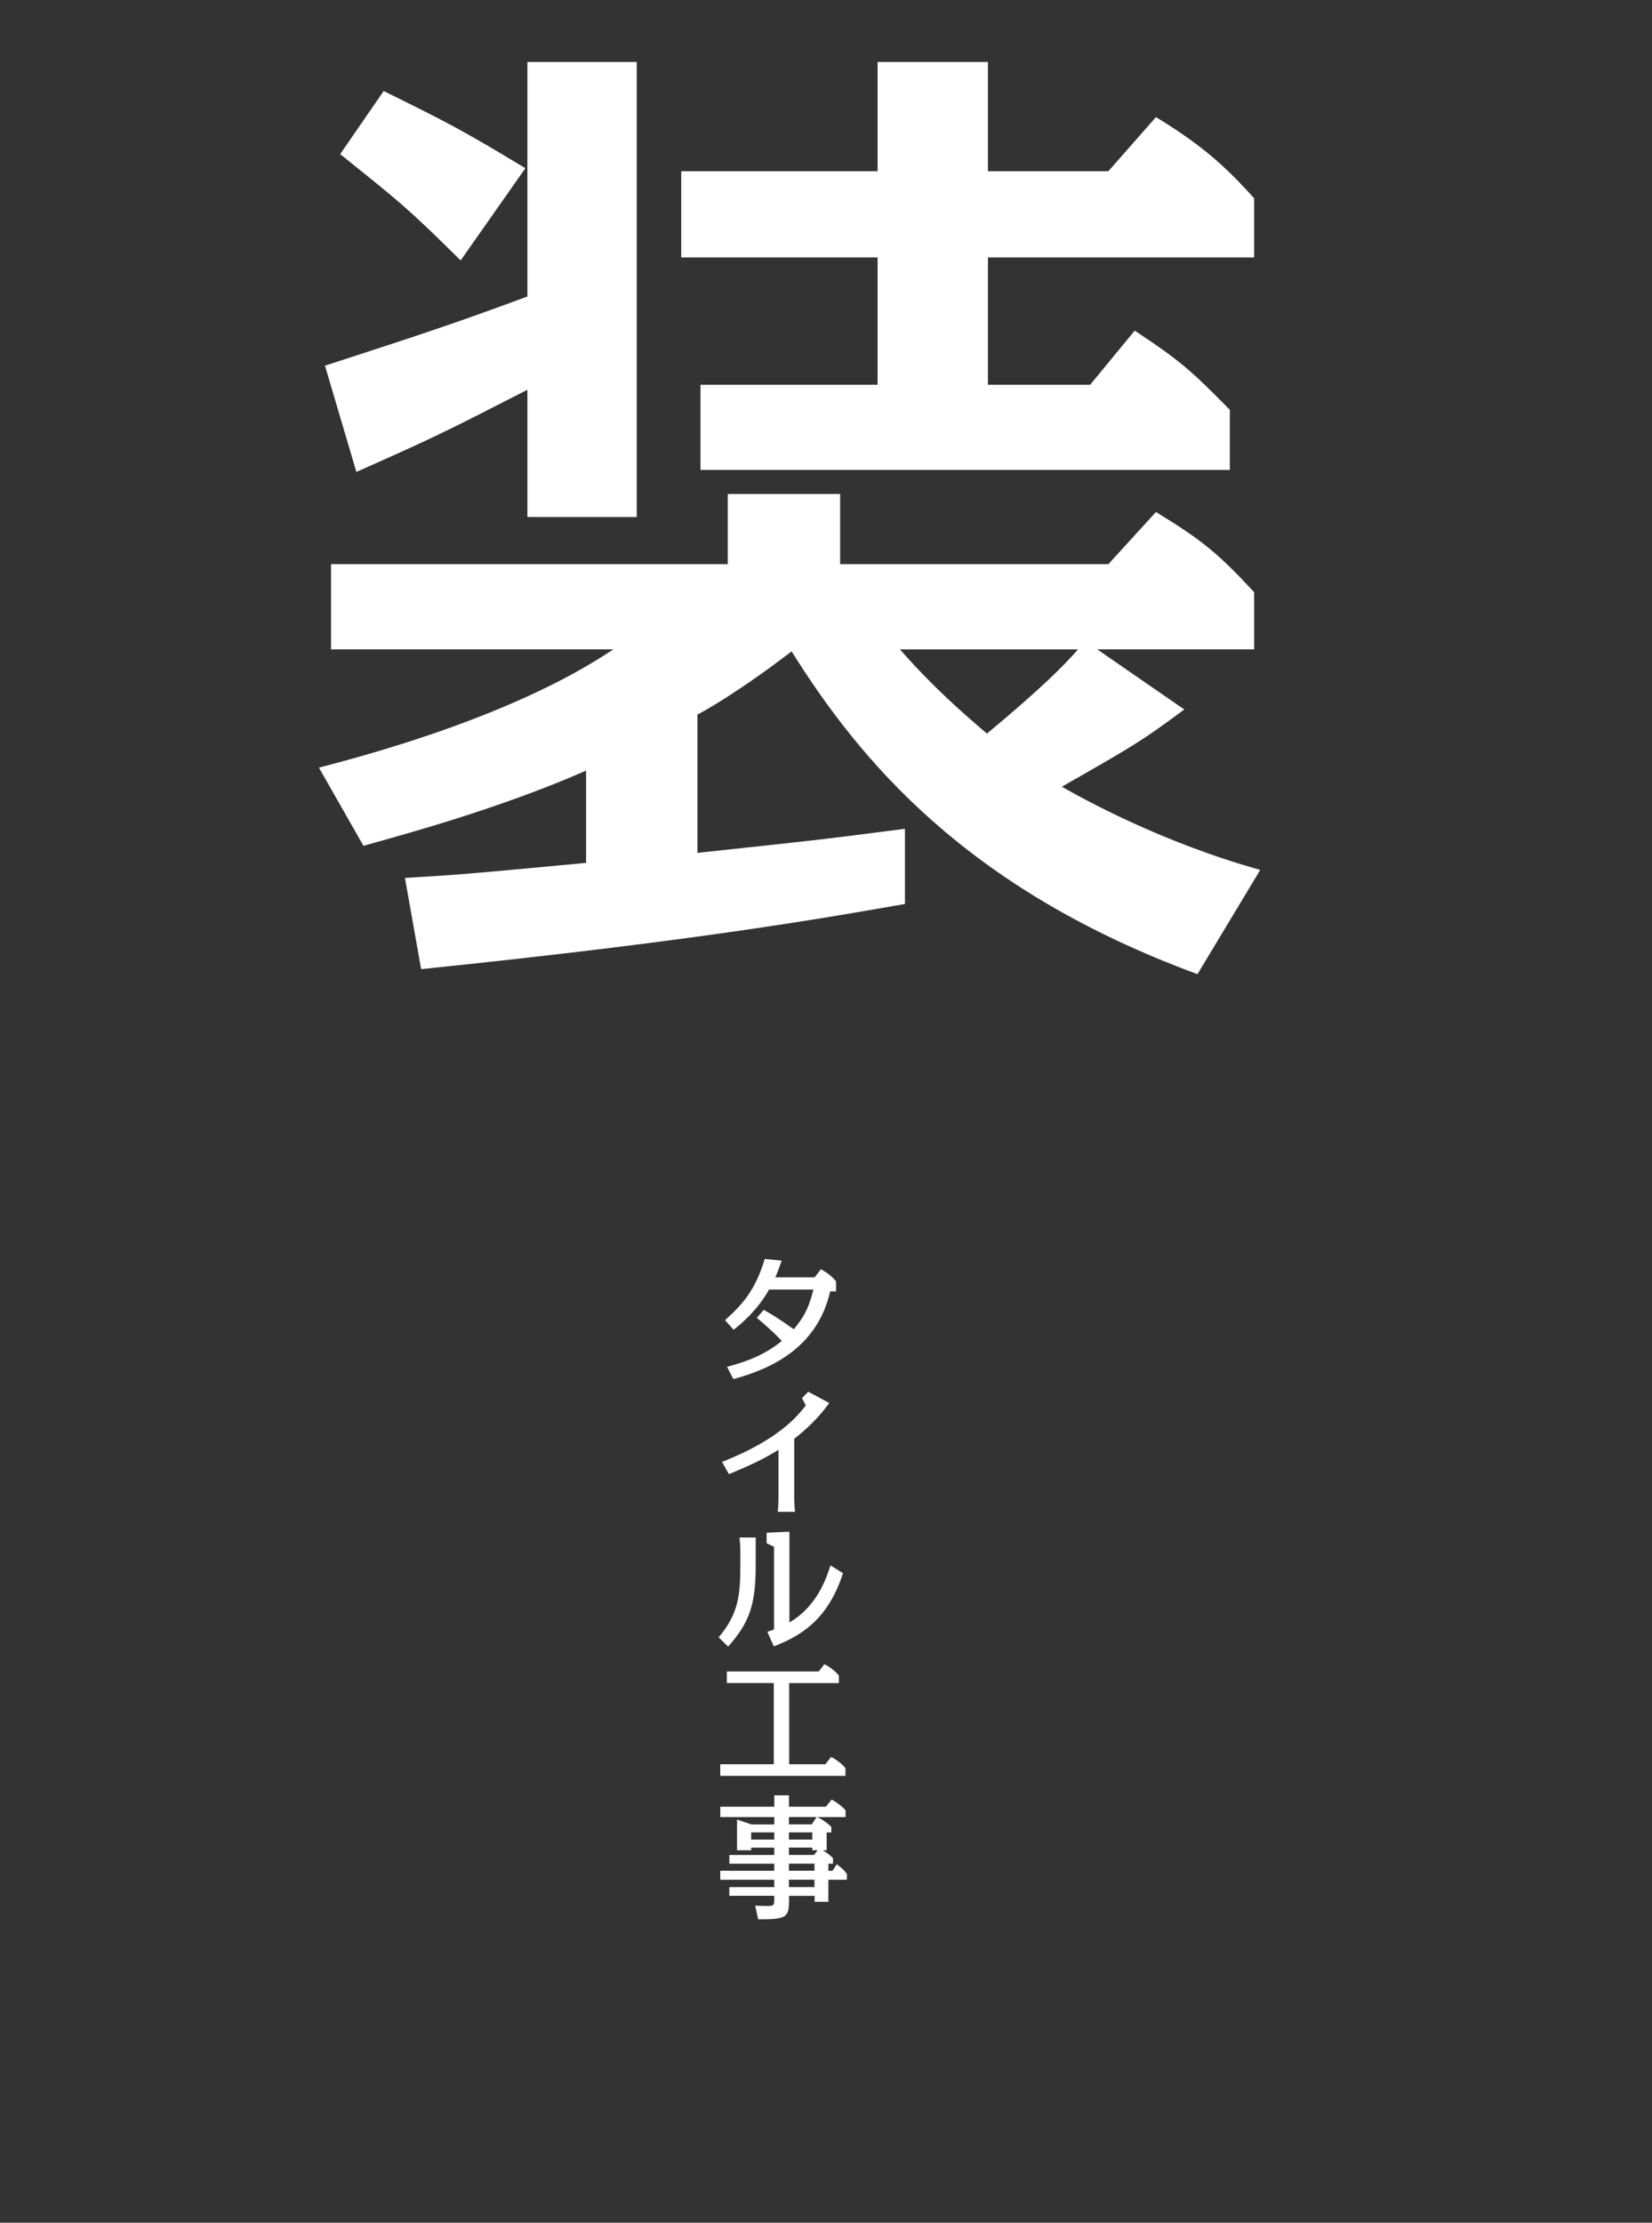 <?xml version="1.0" encoding="UTF-8"?>
<svg id="_レイヤー_2" data-name="レイヤー 2" xmlns="http://www.w3.org/2000/svg" viewBox="0 0 400.94 539.28">
  <rect x="0" y="0" width="400.94" height="539.28" fill="#333333" stroke="none"/>
  <defs>
    <style>
      .cls-1 {
        fill: #fff;
      }

      .cls-2 {
        fill: none;
      }
    </style>
  </defs>
  <g id="_フッター" data-name="フッター">
    <g>
      <rect class="cls-2" width="400.94" height="539.28"/>
      <path class="cls-1" d="M266.3,157.55l21.13,14.59c-10.56,7.78-11.79,8.51-29.72,18.73,5.16,2.92,23.83,13.38,48.15,20.19l-15.23,25.29c-56.25-20.67-82.05-52.05-98.51-78.31-13.02,9.97-21.37,14.59-22.85,15.32v33.56c27.02-2.92,28-2.92,50.36-5.84v18.24c-19.41,3.41-51.1,9-117.42,15.81l-3.93-22.13c12.53-.73,15.48-.97,43.97-3.65v-22.38c-21.62,9.49-45.45,15.81-54.04,18.24l-10.81-18.97c47.16-12.16,66.57-25.54,71.48-28.7h-68.54v-20.67h96.29v-17.02h27.27v17.02h65.1l11.55-12.65c11.54,7.05,15.23,10.21,23.83,19.46v13.86h-38.08ZM128,15.03h26.53v110.42h-26.53v-30.89c-20.39,10.46-22.35,11.43-41.51,19.94l-7.62-25.78c24.81-8.03,32.67-10.7,49.13-16.78V15.03ZM111.79,63.18c-13.02-12.89-14.98-14.35-29.23-25.78l10.56-15.32c15.72,7.78,18.67,9.24,34.39,18.73l-15.72,22.38ZM269,41.54l11.55-13.13c10.32,6.32,16.21,11.19,23.83,19.7v14.35h-64.61v30.89h24.81l10.81-13.13c11.05,7.3,13.76,9.73,23.09,19.21v14.59h-128.48v-20.67h42.99v-30.89h-47.66v-20.92h47.66V15.03h26.78v26.51h29.23ZM218.4,157.55c8.35,9.49,15.97,16.05,21.13,20.43,13.51-11.19,19.16-17.02,22.11-20.43h-43.24Z"/>
      <g>
        <path class="cls-1" d="M176.44,331.62c4.37-1.16,8.9-2.71,13.3-6.27-.33-.36-1.97-2.21-6.06-5.61l1.67-1.95c3.23,1.85,4.13,2.48,7.3,4.72,3.2-3.83,3.9-6.37,4.77-9.64h-10.76c-2.93,5.12-6.53,8.09-8.6,9.77l-2.1-2.34c4.33-3.89,7.4-7.36,9.63-14.85l4.13.4c-.77,2.18-1,2.81-1.57,4.06h9.56l1.53-1.98c1.57.89,2.6,1.68,3.67,2.94v2.44h-1.43c-3.17,13.96-14.7,18.88-23.49,21.29l-1.53-2.97Z"/>
        <path class="cls-1" d="M192.77,363.63c0,.96.07,2.21.17,3.17h-4.17c.1-1.06.17-2.11.17-3.17v-11.88c-3.43,2.11-6,3.4-12.03,5.91l-1.67-2.97c13.73-5.41,18.26-11.06,20.33-13.7l-.93-1.78,1.53-1.55,5.1,2.74c-1.83,2.41-3.83,4.98-8.5,8.68v14.55Z"/>
        <path class="cls-1" d="M183.41,379.63c0,9.5-1.37,13.89-6.7,19.87l-2.3-2.25c4.87-5.74,5.27-10.33,5.27-17.62v-3.43c0-.96-.1-2.21-.2-3.17h3.93v6.6ZM204.6,381.68c-3.6,11.16-10.13,15.22-16.8,17.76l-1.57-3.53c.43-.13.57-.2,1.63-.56v-20.07l-1.8-.86v-2.54l5.53-.26v22.01c6.66-3.83,8.96-10.66,9.96-13.83l3.03,1.88Z"/>
        <path class="cls-1" d="M191.54,428.04h8.76l1.43-1.78c1.4.76,2.43,1.55,3.46,2.71v1.88h-30.39v-2.81h13v-19.7h-11.4v-2.8h22.29l1.4-1.78c1.43.76,2.47,1.55,3.5,2.74v1.85h-12.06v19.7Z"/>
        <path class="cls-1" d="M191.47,461.57c0,3.79-1.07,4.09-7.46,4.09l-.73-3.3c2.2.07,2.63.07,3.23.07,1.4,0,1.4-.46,1.4-1.55v-.92h-10.9v-2.11h10.9v-1.78h-13.1v-2.18h13.1v-1.72h-10.9v-2.11h10.9v-1.78h-5.6v.63h-3.43v-7.46l3.47,1.19h5.57v-1.78h-13.1v-2.51h13.1v-2.77h3.57v2.77h8.93l1.43-1.75c1.2.66,2.5,1.62,3.37,2.61v1.65h-6.86c1.47.73,2.47,1.45,3.4,2.38v1.35h-1.13v4.32h-.93c.6.36,1.6,1.02,2.47,1.91v1.35h-1.13v1.72h1l1.03-1.58c1.07.73,1.8,1.45,2.47,2.34v1.42h-4.5v5.35h-3.33v-1.45h-6.2v1.62ZM187.91,444.57h-5.6v1.75h5.6v-1.75ZM191.47,442.63h5.53l1.2-1.78h-6.73v1.78ZM191.47,446.32h5.67v-1.75h-5.67v1.75ZM191.47,450.05h6.1l.87-1.16h-1.3v-.63h-5.67v1.78ZM191.47,453.88h6.2v-1.72h-6.2v1.72ZM191.47,457.84h6.2v-1.78h-6.2v1.78Z"/>
      </g>
    </g>
  </g>
</svg>